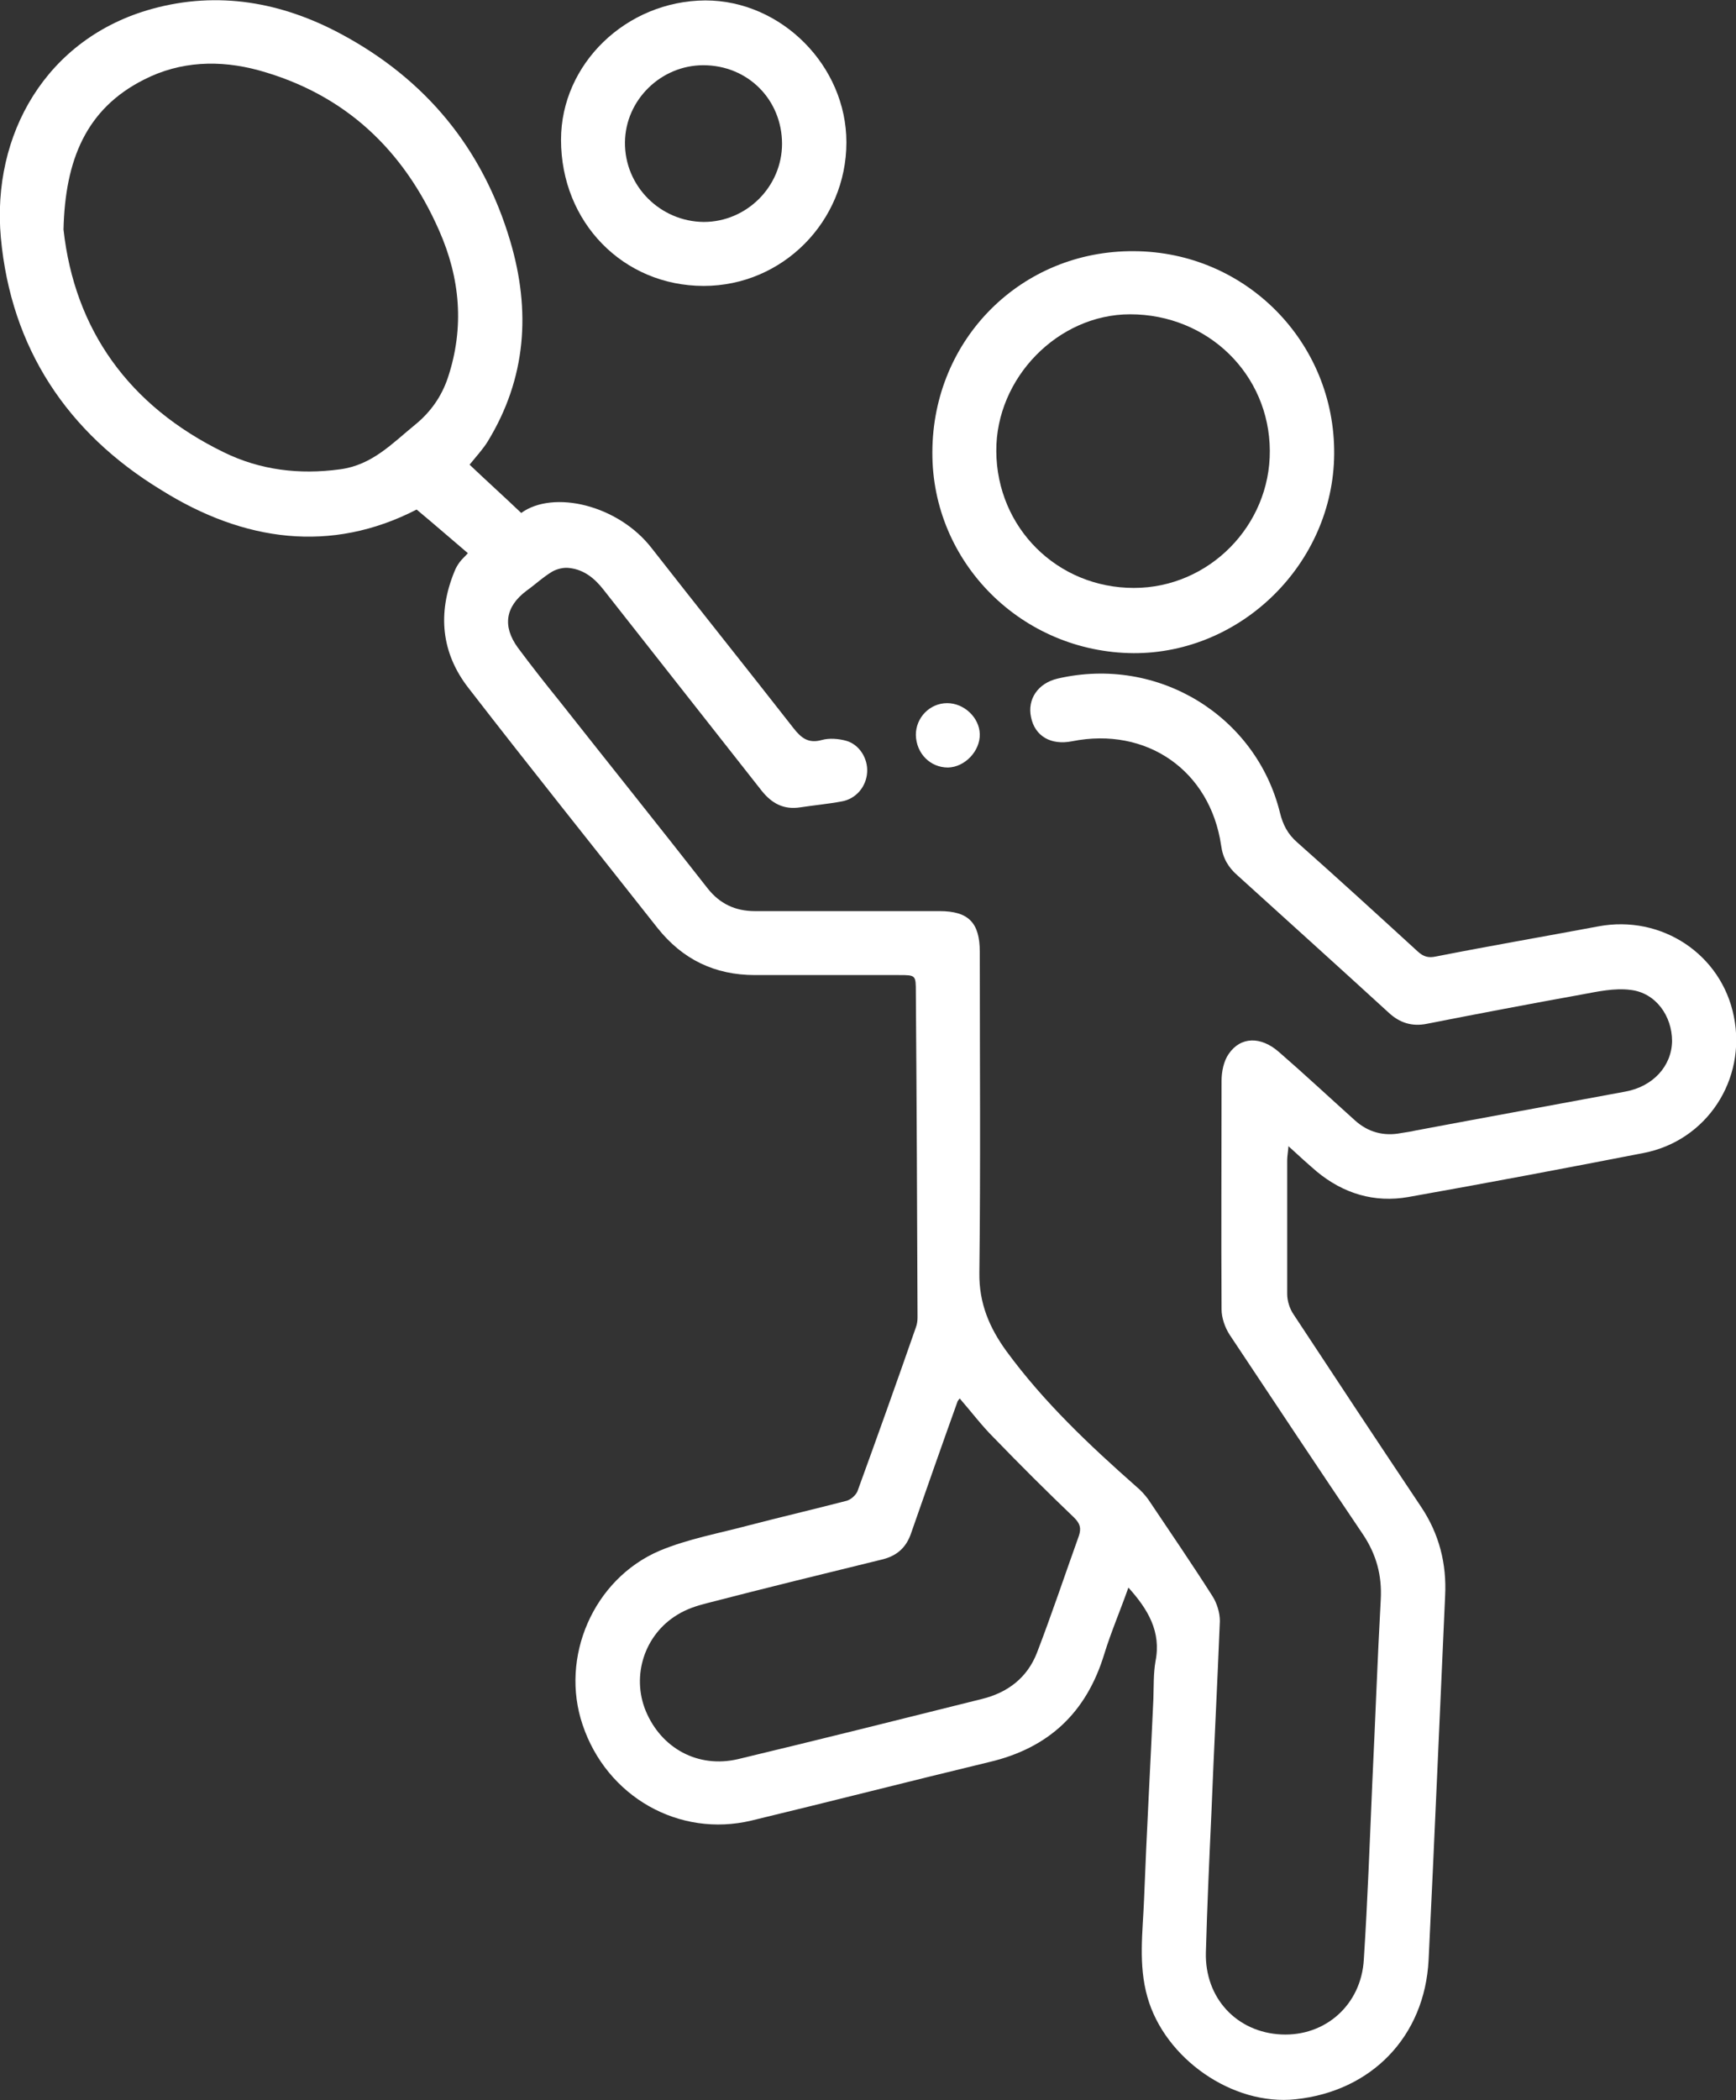 <?xml version="1.0" encoding="UTF-8"?>
<svg xmlns="http://www.w3.org/2000/svg" id="Layer_2" data-name="Layer 2" viewBox="0 0 41 49.58">
  <rect x="0" y="0" width="41" height="49.58" fill="#333333" stroke="none"/>
  <defs>
    <style>
      .cls-1 {
        fill: #fff;
      }
    </style>
  </defs>
  <g id="Layer_1-2" data-name="Layer 1">
    <g id="E2H15Y">
      <g>
        <path class="cls-1" d="M11.09,10.97c.4,.38,.81,.75,1.22,1.14,.76-.55,2.29-.19,3.08,.83,1.11,1.42,2.24,2.83,3.35,4.25,.18,.23,.35,.37,.67,.28,.18-.05,.4-.03,.58,.02,.31,.09,.51,.42,.49,.74-.02,.34-.26,.63-.6,.69-.32,.06-.65,.09-.98,.14-.39,.06-.67-.09-.91-.39-1.24-1.58-2.49-3.16-3.73-4.74-.21-.27-.46-.48-.81-.52-.13-.02-.29,.02-.4,.08-.22,.13-.41,.31-.62,.46-.49,.37-.57,.83-.2,1.34,.32,.43,.65,.85,.99,1.27,1.16,1.47,2.34,2.94,3.49,4.41,.29,.37,.66,.54,1.12,.54,1.45,0,2.91,0,4.36,0,.68,0,.95,.27,.95,.96,0,2.53,.02,5.06-.01,7.58-.01,.72,.24,1.3,.64,1.85,.88,1.2,1.95,2.21,3.06,3.19,.11,.09,.21,.2,.29,.31,.51,.76,1.03,1.52,1.52,2.29,.1,.16,.17,.38,.17,.58-.06,1.51-.14,3.03-.2,4.54-.05,1.09-.1,2.18-.13,3.28-.03,1.08,.73,1.89,1.78,1.94,1.04,.05,1.89-.7,1.95-1.77,.09-1.39,.14-2.78,.2-4.17,.07-1.44,.12-2.88,.2-4.33,.03-.56-.1-1.05-.41-1.52-1.06-1.57-2.11-3.15-3.16-4.73-.11-.17-.19-.4-.19-.6-.01-1.8,0-3.59,0-5.39,0-.22,.05-.47,.17-.64,.28-.41,.76-.42,1.19-.04,.61,.53,1.2,1.08,1.79,1.61,.31,.28,.68,.38,1.09,.3,.11-.02,.22-.03,.34-.06,1.65-.31,3.3-.61,4.96-.92,.65-.12,1.09-.6,1.1-1.19,0-.59-.38-1.14-.98-1.21-.38-.05-.78,.04-1.16,.11-1.22,.22-2.43,.45-3.65,.69-.35,.07-.64-.02-.9-.26-1.19-1.09-2.38-2.16-3.57-3.24-.22-.19-.35-.41-.39-.71-.26-1.77-1.76-2.81-3.52-2.46-.5,.1-.88-.12-.97-.57-.09-.42,.16-.8,.63-.91,2.38-.55,4.69,.89,5.25,3.17,.07,.28,.18,.5,.41,.7,.96,.85,1.9,1.71,2.84,2.57,.14,.13,.26,.16,.44,.12,1.27-.25,2.55-.47,3.83-.71,1.49-.28,2.91,.66,3.2,2.13,.3,1.49-.64,2.93-2.13,3.22-1.85,.36-3.7,.71-5.56,1.04-.8,.14-1.53-.08-2.16-.6-.21-.18-.42-.37-.67-.6-.01,.14-.03,.24-.03,.33,0,1.05,0,2.1,0,3.16,0,.16,.06,.35,.15,.48,1,1.52,2,3.03,3.01,4.54,.43,.64,.61,1.35,.57,2.11-.13,2.86-.25,5.73-.39,8.59-.09,1.8-1.34,3.1-3.14,3.29-1.49,.16-3.09-.96-3.5-2.41-.22-.77-.11-1.54-.08-2.31,.06-1.58,.15-3.15,.22-4.73,.01-.3,0-.6,.05-.89,.14-.7-.18-1.23-.64-1.74-.19,.54-.41,1.05-.57,1.57-.42,1.38-1.31,2.22-2.72,2.55-1.87,.45-3.74,.93-5.61,1.38-1.71,.41-3.42-.56-3.99-2.26-.54-1.59,.25-3.44,1.82-4.11,.67-.28,1.4-.41,2.11-.6,.77-.2,1.54-.38,2.31-.58,.1-.03,.21-.13,.25-.22,.47-1.29,.93-2.58,1.38-3.87,.03-.08,.04-.16,.04-.24-.01-2.56-.02-5.12-.04-7.67,0-.41,0-.41-.4-.41-1.13,0-2.27,0-3.4,0-.95,0-1.71-.37-2.3-1.11-1.49-1.89-2.99-3.76-4.46-5.66-.65-.83-.74-1.77-.34-2.75,.03-.08,.07-.15,.12-.22,.05-.07,.11-.12,.2-.22-.4-.34-.79-.68-1.21-1.03-2.02,1.04-4.08,.76-6.03-.46C1.59,10.22,.26,8.22,.02,5.61-.2,3.18,1.09,.9,3.59,.21c1.56-.43,3.06-.16,4.46,.59,2,1.07,3.35,2.7,4,4.89,.49,1.65,.38,3.24-.53,4.73-.11,.18-.26,.34-.43,.55ZM1.5,5.42c.26,2.35,1.53,4.16,3.79,5.26,.86,.42,1.78,.53,2.74,.4,.76-.1,1.23-.61,1.77-1.05,.37-.3,.63-.67,.78-1.12,.39-1.18,.29-2.34-.21-3.47-.84-1.91-2.23-3.22-4.26-3.78-.92-.25-1.85-.22-2.71,.22-1.37,.69-1.86,1.9-1.9,3.53Zm21.17,27.59s-.06,.07-.06,.09c-.37,1.03-.73,2.06-1.09,3.09-.11,.33-.32,.53-.66,.62-1.39,.34-2.78,.68-4.17,1.04-.24,.06-.48,.14-.69,.27-.78,.47-1.09,1.44-.75,2.27,.37,.89,1.24,1.36,2.18,1.14,1.92-.46,3.84-.94,5.76-1.42,.61-.15,1.07-.5,1.3-1.09,.35-.91,.66-1.84,.99-2.76,.06-.18,.03-.29-.11-.43-.65-.62-1.28-1.25-1.91-1.9-.28-.28-.52-.6-.79-.91Z"></path>
        <path class="cls-1" d="M22.02,10.67c.01-2.67,2.11-4.76,4.76-4.74,2.64,.01,4.75,2.15,4.73,4.79-.02,2.57-2.18,4.71-4.74,4.7-2.64-.02-4.76-2.14-4.75-4.74Zm7.97-.03c-.01-1.8-1.46-3.22-3.3-3.22-1.7,0-3.17,1.5-3.16,3.23,.01,1.81,1.44,3.23,3.25,3.23,1.77,0,3.22-1.47,3.21-3.24Z"></path>
        <path class="cls-1" d="M16.62,6.75c-1.9,0-3.37-1.5-3.37-3.45,0-1.79,1.54-3.28,3.41-3.29,1.79,0,3.33,1.54,3.33,3.35,0,1.87-1.51,3.39-3.37,3.39Zm1.85-3.35c0-1.05-.81-1.86-1.86-1.86-1,0-1.84,.82-1.85,1.82-.01,1.03,.83,1.87,1.86,1.88,1.01,0,1.85-.83,1.85-1.85Z"></path>
        <path class="cls-1" d="M21.63,17.35c0-.41,.33-.75,.74-.75,.4,0,.76,.34,.77,.73,.01,.4-.35,.78-.75,.79-.42,0-.75-.33-.76-.77Z"></path>
      </g>
    </g>
  </g>
</svg>
